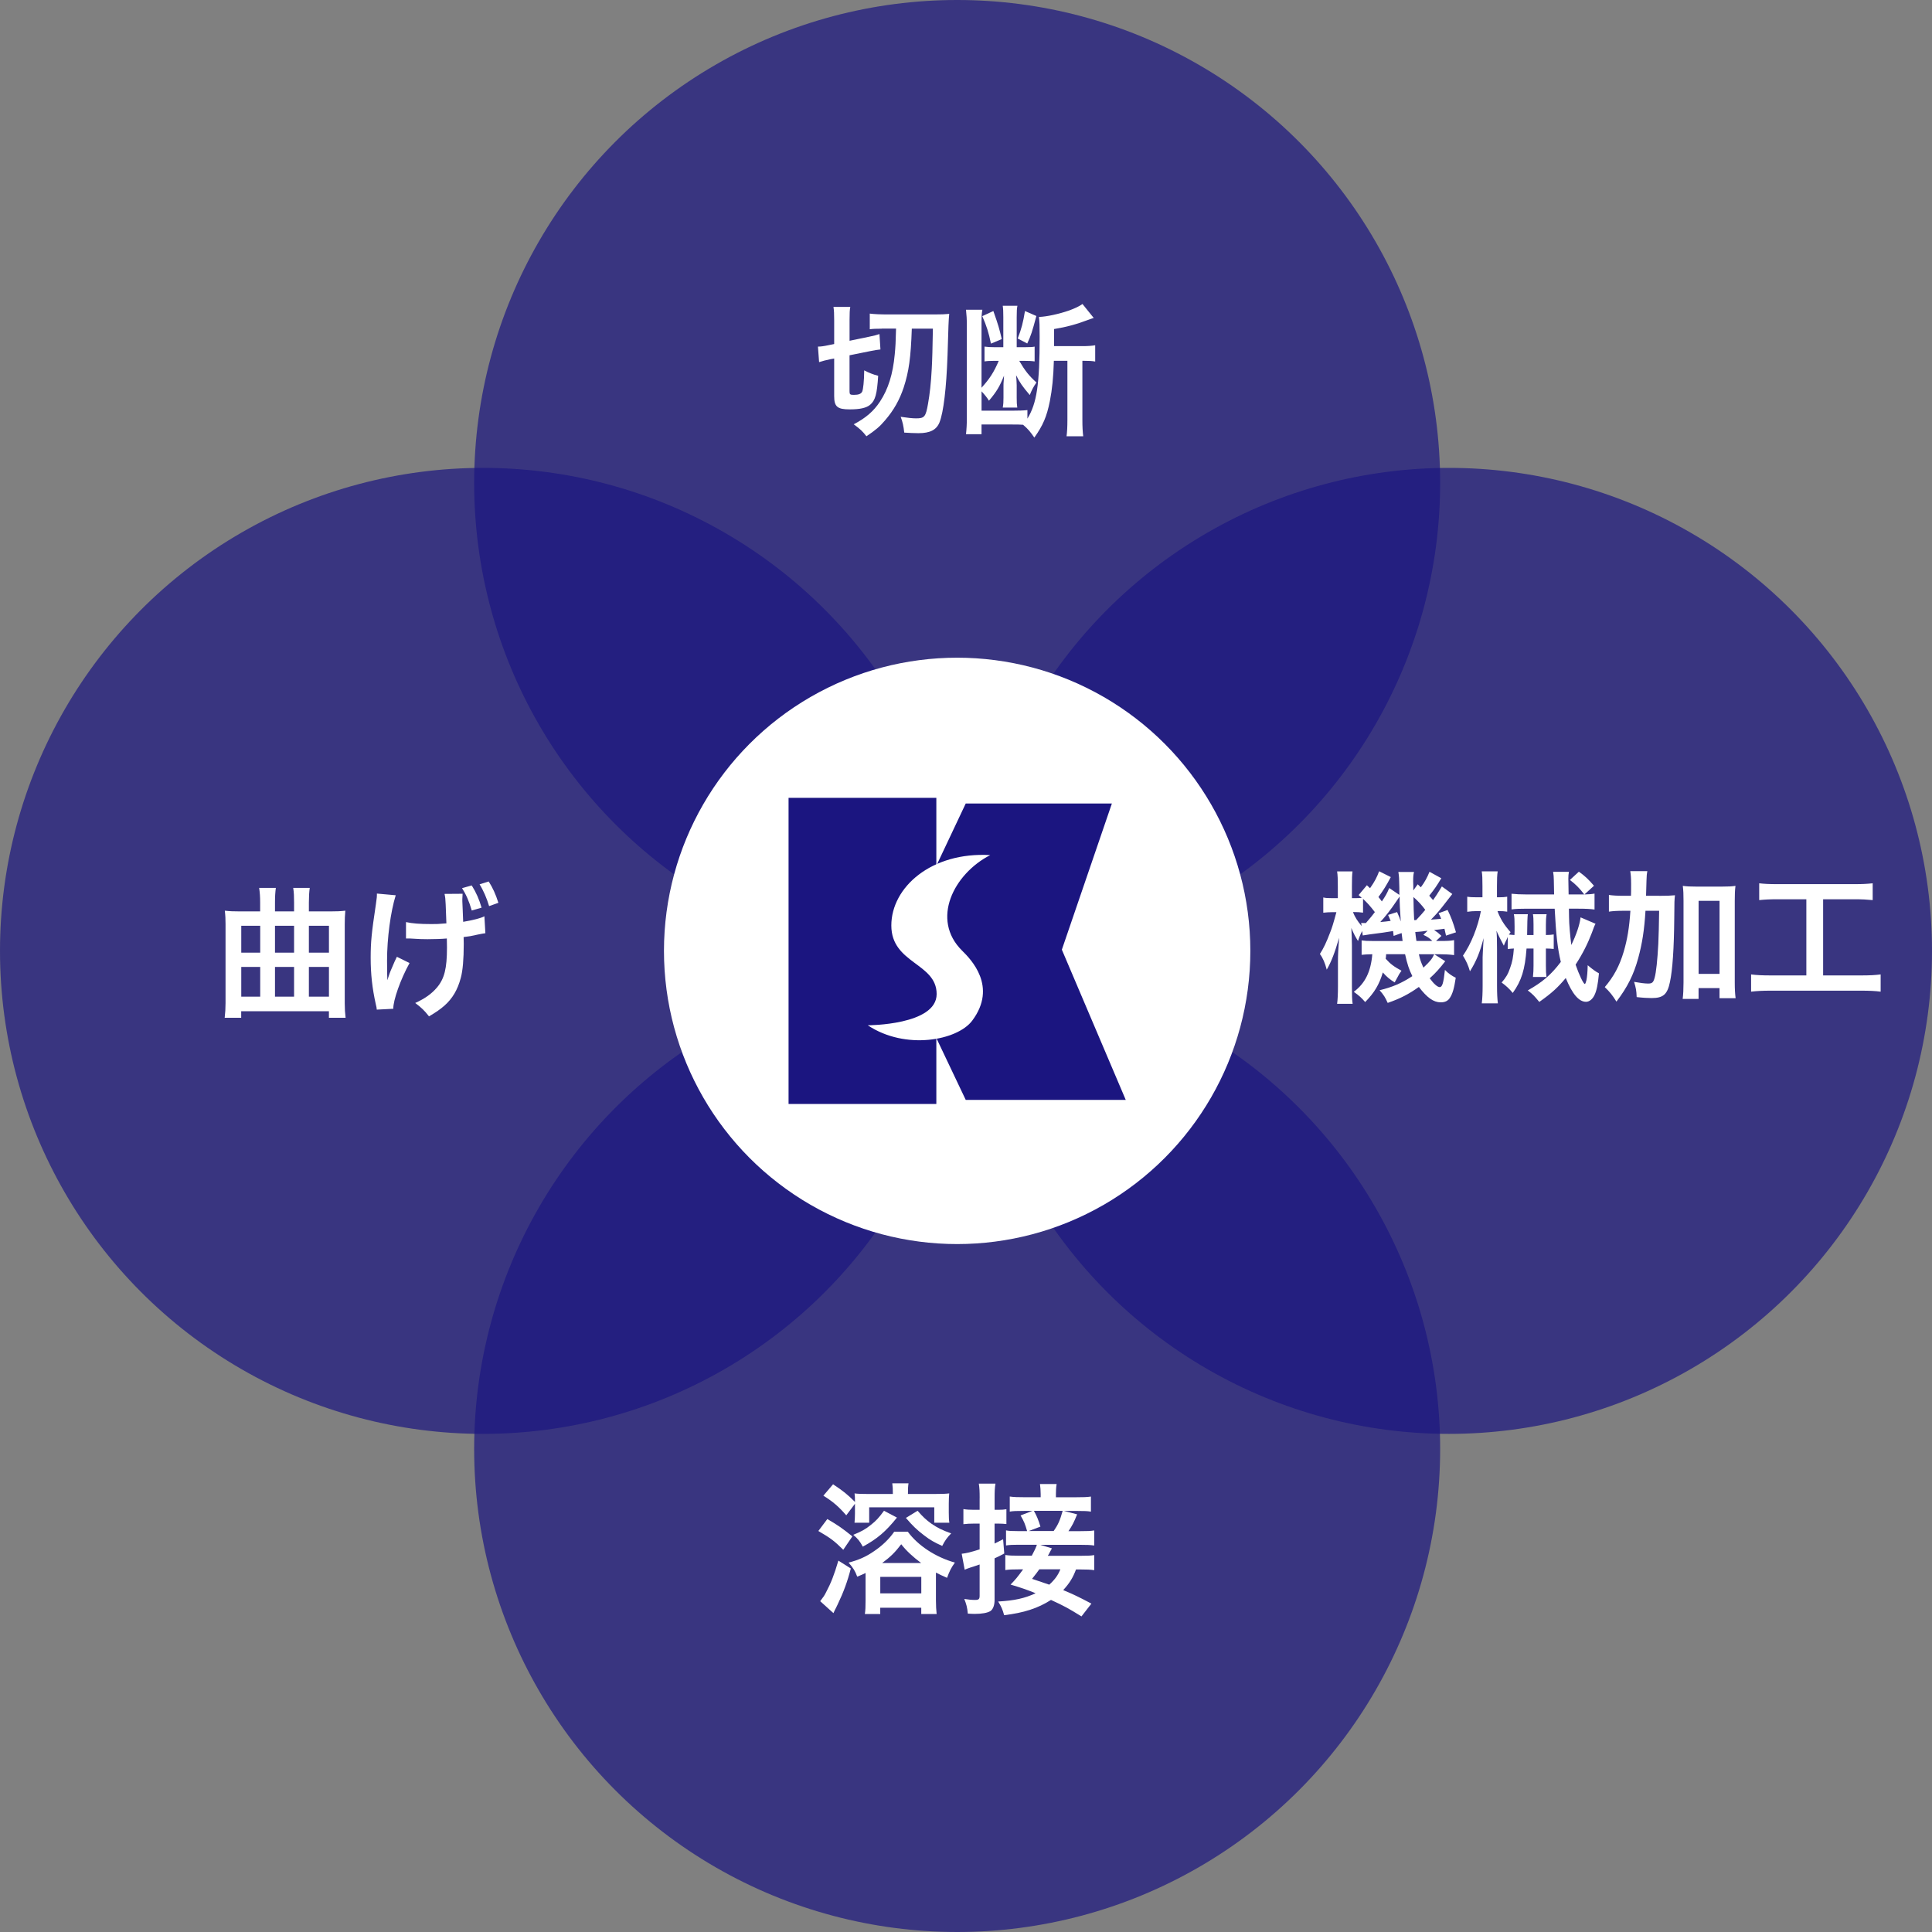 <?xml version="1.0" encoding="UTF-8"?><svg id="_レイヤー_2" xmlns="http://www.w3.org/2000/svg" viewBox="0 0 570 570"><rect x="0" y="0" width="570" height="570" fill="#808080" stroke="none"/><defs><style>.cls-1{opacity:.7;}.cls-2{fill:#1b1580;}.cls-2,.cls-3{stroke-width:0px;}.cls-3{fill:#fff;}</style></defs><g id="_レイヤー_1-2"><g class="cls-1"><circle class="cls-2" cx="282.39" cy="142.5" r="142.5"/><circle class="cls-2" cx="282.39" cy="427.5" r="142.5"/></g><g class="cls-1"><circle class="cls-2" cx="427.5" cy="280.54" r="142.5"/><circle class="cls-2" cx="142.5" cy="280.54" r="142.5"/></g><circle class="cls-3" cx="282.39" cy="280.54" r="86.5"/><polygon class="cls-2" points="313.28 280.18 328.04 237.06 284.92 237.06 276.25 255.42 276.25 235.38 232.65 235.38 232.65 325.7 276.25 325.7 276.25 306.25 284.92 324.5 332.13 324.5 313.28 280.18"/><path class="cls-3" d="m256.02,302.49s20.32,0,20.32-9.21-13.37-8.94-13.37-20.23,11.83-21.77,29.18-20.77c-10.75,5.51-17.61,18.97-8.31,28.18,2.54,2.51,10.57,10.57,2.98,20.68-4.37,5.82-19.69,8.76-30.8,1.35Z"/><path class="cls-3" d="m244.89,106c-1.34.29-2.06.46-3.23.84l-.34-4.58c.84,0,1.76-.13,3.11-.42l1.68-.34v-6.93c0-2.02-.04-2.9-.21-4.03h4.96c-.17.97-.21,1.81-.21,3.74v6.26l5.88-1.22c1.22-.25,2.23-.5,2.94-.76l.29,4.54c-.84.08-1.89.25-3.07.5l-6.05,1.22v10.63c0,.92.17,1.05,1.26,1.05,1.43,0,2.14-.29,2.48-.97.29-.71.55-2.98.59-6.26,1.26.67,2.73,1.26,4.12,1.6-.34,5.38-.84,7.27-2.39,8.57-1.13.92-2.98,1.34-6.01,1.34-3.65,0-4.58-.8-4.58-3.91v-11.09l-1.22.21Zm15.21-9.03c-1.55,0-2.65.04-3.49.17v-4.62c1.26.17,3.15.25,5.46.25h13.65c1.93,0,3.11-.04,4.33-.17-.21,2.27-.21,2.81-.5,12.27-.34,9.66-1.18,16.72-2.35,19.7-.88,2.23-2.77,3.23-6.22,3.23-1.01,0-3.07-.08-4.2-.17-.21-1.93-.46-3.11-1.05-4.66,1.93.29,3.53.46,4.54.46,2.48,0,2.86-.46,3.53-4.33.5-2.77.88-6.17,1.09-10.25q.21-3.44.34-11.89h-6.22c-.29,8.65-.88,12.69-2.39,17.35-1.22,3.65-2.9,6.68-5.5,9.7-1.55,1.85-2.86,2.94-5.5,4.7-1.22-1.55-1.72-2.02-3.74-3.53,3.53-1.85,5.88-3.86,7.73-6.68,2.44-3.7,3.82-8.07,4.37-13.99.21-2.23.29-3.53.38-7.56h-4.24Z"/><path class="cls-3" d="m310.92,106.46c-.13,4.83-.5,8.44-1.18,11.89-.92,4.58-2.02,7.14-4.58,10.75-1.26-1.81-1.89-2.56-3.32-3.78-1.18-.08-1.64-.08-3.19-.08h-9.07v2.86h-4.58c.17-1.55.25-2.98.25-4.83v-27.14c0-1.97-.08-3.19-.25-4.75h4.83c-.21,1.13-.25,2.02-.25,3.57v19.45c2.39-2.65,3.65-4.58,5.08-7.94h-1.39c-1.05,0-2.1.04-2.81.17v-4.37c1.05.13,1.68.17,2.9.17h2.65v-8.86c0-1.64-.04-2.48-.17-3.36h4.33c-.17.8-.21,1.68-.21,3.4v8.82h2.52c1.34,0,2.18-.04,2.77-.17v4.37c-.84-.13-1.76-.17-3.11-.17h-1.43c1.72,2.94,2.81,4.33,5.08,6.39-.88,1.22-1.43,2.31-1.97,3.7-2.18-2.56-2.98-3.7-4.03-5.84.08,1.01.17,2.31.17,2.94v3.74c0,1.43.04,1.89.17,2.86h-4.28c.17-1.01.21-1.68.21-2.94v-3.28c0-.67,0-1.13.08-1.81.04-.71.04-.76.08-1.39-1.3,3.23-2.18,4.71-4.45,7.39-.5-.84-1.18-1.68-2.18-2.77v5.71h9.16c1.85,0,3.19-.04,4.37-.17v2.52c2.77-4.54,3.61-10.04,3.61-24.2,0-3.36-.04-4.33-.21-5.8,2.35-.08,5.92-.88,8.86-1.89,1.81-.67,2.98-1.22,3.99-1.93l3.32,4.12c-.13.04-.21.08-.29.08q-.63.21-1.3.46c-3.4,1.3-6.47,2.14-10.12,2.73v5.04h8.44c1.55,0,2.6-.08,3.7-.25v4.79c-1.05-.17-1.76-.21-3.36-.21h-.42v17.48c0,2.02.08,3.44.25,4.79h-4.92c.17-1.3.25-2.77.25-4.79v-17.48h-3.99Zm-17.85-14.7c1.51,4.28,1.76,5.21,2.48,8.28l-3.19,1.34c-.67-3.28-1.3-5.25-2.56-8.11l3.28-1.51Zm12.69,1.47c-1.22,4.58-1.6,5.8-2.69,8.11l-2.81-1.47c1.13-2.94,1.55-4.58,2.14-8.11l3.36,1.47Z"/><path class="cls-3" d="m425.24,259.09c-1.34,2.23-1.93,3.11-3.57,5.17.5.55.59.67,1.13,1.3.88-1.22,1.26-1.85,2.6-4.03l3.07,2.23q-.88,1.09-2.94,3.78c-1.13,1.43-2.06,2.48-3.36,3.78,1.26-.08,1.72-.13,3.02-.25-.25-.67-.38-.92-.76-1.64l2.65-.97c1.05,2.18,1.51,3.32,2.48,6.6l-2.94.97c-.21-.92-.29-1.22-.46-2.02-.84.13-1.85.25-3.07.38.97.63,1.05.67,2.18,1.72l-1.6,1.51h.92c2.52,0,3.28-.04,4.41-.25v4.41c-1.26-.17-2.77-.25-4.41-.25h-1.43l3.23,2.06c-1.64,2.14-2.81,3.44-4.58,5.04,1.22,1.68,2.31,2.6,2.94,2.6.76,0,1.13-1.18,1.55-5.08,1.01,1.05,2.02,1.76,3.19,2.31-.46,3.07-.92,4.71-1.72,5.92-.59.92-1.43,1.34-2.73,1.34-2.1,0-4.03-1.39-6.43-4.54-3.02,2.14-5.42,3.4-9.2,4.71-.71-1.6-1.13-2.31-2.39-3.74,3.78-.92,6.47-2.06,9.66-4.16-.97-1.97-1.47-3.49-2.14-6.47h-5.59c-.04.67-.04.84-.13,1.34,1.39,1.55,2.48,2.35,4.66,3.53-.55.76-.8,1.18-1.13,1.85q-.59,1.05-.88,1.6c-1.39-.84-2.48-1.76-3.49-2.94-1.09,3.65-2.48,5.92-5.21,8.74-1.18-1.34-1.68-1.81-3.36-3.02,3.32-2.48,5.04-5.92,5.46-11.09-1.55.04-2.31.08-3.15.17v-4.24c1.01.13,1.68.17,3.44.17h8.65c-.17-1.22-.21-1.55-.29-2.35l-2.35.84c-.08-.71-.13-.97-.17-1.43-1.09.17-1.81.29-2.94.46-3.23.42-5.42.71-6.01.84l-.17-1.3c-.63,1.22-.88,1.85-1.22,2.94-.8-1.26-1.39-2.39-1.97-3.86.08,1.18.17,3.65.17,5.12v12.1c0,2.6.04,4.07.21,5.17h-4.58c.17-1.18.25-2.98.25-5.17v-7.39c0-1.89.08-3.4.34-6.93-1.26,4.41-2.35,7.18-3.65,9.41-.5-1.93-1.13-3.44-2.02-4.62,1.13-1.81,1.81-3.15,3.15-6.68.42-1.09.76-2.1,1.72-5.67h-1.01c-1.05,0-2.1.08-2.86.17v-4.5c.71.17,1.34.21,2.86.21h1.43v-3.49c0-2.02-.04-3.32-.21-4.41h4.54c-.13,1.01-.17,2.14-.17,4.37v3.53h.76c.88,0,1.64-.04,2.14-.08-.29-.29-.46-.42-.92-.84l2.44-2.9.92.88c1.3-1.85,2.02-3.19,2.69-5l3.44,1.72c-1.34,2.52-2.14,3.82-3.65,5.88.42.5.59.71,1.01,1.3,1.13-1.72,1.43-2.18,2.18-3.95l2.98,2.02v-1.97c-.04-2.9-.08-3.53-.29-4.79h4.62c-.21.8-.25,1.51-.25,2.81,0,.13,0,.67.04,1.34v1.3l1.3-1.81c.5.46.8.76.92.88,1.13-1.51,1.89-2.9,2.56-4.58l3.44,1.89Zm-23.1,10.17c-1.05-.13-1.51-.17-2.39-.17h-.59c.63,1.55,1.3,2.6,2.56,4.12l-.13-.92c.29.04.46.04.63.04h.76c1.43-1.64,1.89-2.23,2.65-3.23-1.26-1.64-2.14-2.65-3.49-3.91v4.07Zm10.04-.17c.59,1.3.8,1.81,1.09,2.77-.25-3.53-.34-5.46-.34-7.35-.5.71-.63.92-.92,1.34-1.55,2.35-3.4,4.71-4.79,6.18q1.64-.13,3.07-.34c-.29-.67-.38-.92-.76-1.76l2.65-.84Zm4.83-4.45q.04,3.82.21,6.81h.59q1.64-1.72,2.69-3.02c-1.09-1.47-2.1-2.56-3.49-3.78Zm4.2,9.96c-.38.04-.63.08-.8.08q-.71.13-1.81.21s-.46.04-1.05.08c.08.97.13,1.09.34,2.65h4.7c-.92-.92-1.47-1.26-2.65-1.81l1.26-1.22Zm-2.6,6.93c.34,1.55.63,2.39,1.34,3.95,1.97-1.85,2.56-2.56,3.19-3.95h-4.54Z"/><path class="cls-3" d="m444.85,276.36c-.13.29-.21.5-.25.63-.55,1.09-.63,1.22-.92,2.02-.63-1.13-1.64-3.15-2.18-4.41.13,1.22.17,2.81.17,5.54v10.71c0,2.23.08,3.86.25,5.17h-4.75c.17-1.3.25-3.07.25-5.17v-8.44c0-.25.08-2.1.29-5.63-1.09,4.2-2.18,6.85-4.03,9.79-.55-1.89-1.09-3.02-2.06-4.62,2.39-3.44,4.41-8.49,5.29-13.15h-1.22c-1.01,0-2.02.08-2.81.21v-4.45c.8.13,1.6.17,2.98.17h1.51v-3.32c0-2.18-.04-3.28-.21-4.33h4.7c-.17,1.18-.21,2.31-.21,4.33v3.32h.5c1.13,0,1.68-.04,2.52-.17v4.41c-.8-.13-1.47-.17-2.44-.17h-.42c.84,2.27,1.93,4.07,3.86,6.22l-.5.71c.46.04,1.01.08,1.64.13.04-.88.04-1.6.04-2.48,0-2.06-.04-2.81-.21-3.65h4.12q-.17,1.01-.21,6.13h1.89v-3.11c0-1.47-.04-2.23-.17-3.02h4.03c-.17.97-.21,1.76-.21,3.11v3.02c1.13-.04,1.6-.04,2.31-.17v4.28c-.88-.08-1.34-.13-2.31-.13v5.04c0,1.6.04,2.44.17,3.36h-3.99c.13-1.3.17-2.06.17-3.36v-5.04h-2.06c-.46,6.22-1.47,9.49-4.07,13.11-.97-1.18-1.93-2.1-3.28-3.07,1.22-1.39,1.93-2.56,2.48-4.24.71-1.97.92-3.15,1.13-5.8-.84.04-1.22.08-1.81.17v-3.65Zm25.88-3.82c-.38.71-.55,1.18-1.09,2.69-1.22,3.19-2.69,6.13-4.79,9.37.97,2.86,2.31,5.71,2.73,5.71.13,0,.34-.55.46-1.09.21-.97.34-2.48.38-4.45,1.55,1.3,2.31,1.85,3.32,2.39-.29,3.19-.67,5.04-1.26,6.3-.59,1.3-1.55,2.1-2.56,2.1-2.1,0-4.07-2.31-5.97-7.02-2.35,2.81-4.07,4.41-7.81,7.06-1.64-1.97-1.81-2.14-3.4-3.4,4.33-2.44,6.85-4.58,9.75-8.4-.97-4.07-1.39-7.77-1.81-15.71h-8.11c-2.02,0-3.36.04-4.62.21v-4.62c1.26.13,2.6.21,4.58.21h7.98q-.04-.88-.08-4.16c0-.92-.08-1.72-.21-2.52h4.66c-.13.71-.17,1.26-.17,2.06,0,.84.04,2.1.08,4.62h4.62c-1.3-1.72-2.52-2.98-4.24-4.28l2.65-2.44c1.76,1.26,2.9,2.31,4.45,4.16l-2.81,2.56c1.39-.04,2.02-.08,2.98-.25v4.7c-1.18-.17-2.6-.25-4.75-.25h-2.81q0,.71.04,2.52c0,1.93.34,5.71.67,8.19,1.47-3.02,2.48-5.97,2.73-8.15l4.41,1.89Z"/><path class="cls-3" d="m489.46,264.3c2.18,0,3.4-.04,4.71-.17-.17,1.47-.17,1.55-.21,6.85-.08,8.78-.5,15.12-1.26,18.69-.76,3.7-1.97,4.79-5.42,4.79-1.05,0-2.6-.08-4.41-.29-.08-2.06-.21-2.6-.76-4.49,1.6.29,3.15.5,4.12.5,1.18,0,1.55-.29,1.93-1.68.46-1.6.84-5.29,1.09-9.96q.17-3.7.25-9.83h-4.03c-.34,5.67-.97,9.66-2.14,13.95-1.34,4.91-3.19,8.61-6.43,12.85-1.13-1.85-2.06-2.98-3.44-4.28,2.65-3.11,4.33-6.22,5.59-10.46,1.05-3.57,1.64-7.02,1.97-12.06h-2.1c-1.81,0-3.02.08-4.24.25v-4.92c1.13.17,2.44.25,4.62.25h1.89c.04-1.22.04-1.3.04-3.53,0-1.68-.08-2.69-.25-3.74h5.04c-.17.88-.21,1.39-.25,2.77q0,.8-.13,4.49h3.82Zm11.68,30.41h-4.7c.17-1.3.25-2.94.25-4.83v-24.11c0-1.93-.04-3.02-.21-4.41,1.22.17,2.18.21,3.78.21h7.98c1.68,0,2.6-.04,3.78-.21-.17,1.39-.21,2.48-.21,4.41v24.07c0,2.02.08,3.32.25,4.66h-4.75v-2.98h-6.18v3.19Zm0-7.39h6.18v-21.55h-6.18v21.55Z"/><path class="cls-3" d="m524.44,265.31c-2.31,0-3.78.08-5.42.25v-4.96c1.47.17,2.9.25,5.46.25h22.6c2.48,0,3.82-.08,5.42-.25v4.96c-1.72-.17-3.11-.25-5.38-.25h-9.24v22.47h11.26c2.44,0,4.03-.08,5.71-.29v5.08c-1.55-.21-3.44-.29-5.71-.29h-26.8c-2.18,0-3.95.08-5.71.29v-5.08c1.72.21,3.23.29,5.8.29h10.5v-22.47h-8.49Z"/><path class="cls-3" d="m244.09,448.16c3.15,1.85,4.37,2.69,7.39,5.12l-2.69,3.95c-2.65-2.6-3.61-3.36-7.35-5.54l2.65-3.53Zm6.93,14.58c-1.01,3.91-2.14,6.97-3.91,10.67-.42.84-.55,1.18-.8,1.6q-.25.5-.42.92l-3.91-3.53c1.05-1.39,1.18-1.55,1.72-2.6,1.47-2.77,2.39-5.12,3.65-9.37l3.65,2.31Zm-1.34-15.67c-2.27-2.6-3.86-3.99-6.76-5.8l2.86-3.36c2.98,1.97,4.28,3.02,6.47,5.21,0-1.47-.04-1.72-.13-2.52.88.13,2.18.17,4.07.17h7.23c0-1.51-.04-2.23-.17-3.15h4.79c-.13.84-.17,1.6-.17,3.15h7.73c2.14,0,3.4-.04,4.45-.17-.08.88-.13,1.72-.13,3.02v2.69c0,1.3.04,2.18.17,2.94h-4.45v-4.54h-19.2v4.54h-4.33c.08-.88.13-1.68.13-2.73v-2.86l-2.56,3.4Zm5.71,17.01c-.84.42-1.22.55-2.48,1.09-.67-1.81-1.18-2.56-2.56-4.16,2.86-.71,5.17-1.72,7.52-3.36,2.39-1.6,4.49-3.61,5.96-5.76h3.99c3.02,4.12,8.23,7.52,13.9,9.12-1.18,1.68-1.55,2.44-2.31,4.5-1.55-.67-2.14-.97-3.28-1.55v8.15c0,1.72.08,2.9.21,4.07h-4.54v-1.85h-12.1v1.85h-4.54c.17-1.05.21-2.18.21-3.95v-8.15Zm9.24-16.34c-3.32,4.12-5.8,6.26-10.08,8.57-.88-1.64-1.47-2.35-2.81-3.49,2.39-.97,3.61-1.64,5.21-2.94,1.51-1.18,2.39-2.14,3.86-4.16l3.82,2.02Zm-4.92,22.35h12.1v-4.87h-12.1v4.87Zm12.06-8.95c-2.48-1.85-4.41-3.65-5.88-5.54-1.81,2.39-3.19,3.74-5.63,5.54h11.51Zm-1.05-15.42c1.6,1.85,2.48,2.65,4.03,3.78,1.89,1.3,3.19,1.93,5.88,2.9-1.22,1.22-1.85,2.14-2.65,3.7-2.39-1.09-3.53-1.72-5.38-3.15-2.1-1.6-3.28-2.73-5.33-5.12l3.44-2.1Z"/><path class="cls-3" d="m289.03,441.99c0-2.02-.04-2.94-.25-4.28h4.91c-.21,1.3-.25,2.31-.25,4.24v3.49h1.13c1.09,0,1.6-.04,2.35-.17v4.37c-.88-.08-1.39-.13-2.31-.13h-1.18v5.88c.76-.38,1.22-.59,2.52-1.26l.34,4.2c-1.22.67-1.68.88-2.86,1.43v12.31c0,1.51-.46,2.73-1.22,3.24-.88.54-2.48.84-4.7.84-.59,0-1.01-.04-1.97-.08-.17-1.81-.42-2.77-1.05-4.33,1.3.21,2.23.29,3.19.29,1.09,0,1.34-.25,1.34-1.26v-9.2c-.88.29-1.89.67-2.65.88-.97.34-1.26.42-1.76.67l-.88-4.71c1.47-.17,2.65-.46,5.29-1.3v-7.6h-1.72c-1.09,0-1.93.04-3.07.17v-4.45c1.05.17,1.89.21,3.11.21h1.68v-3.44Zm29.99,34.87c-3.82-2.35-4.91-2.98-8.95-4.83-3.86,2.48-8.07,3.82-13.82,4.5-.46-1.68-.84-2.56-1.76-4.03,4.83-.29,7.77-.92,11.05-2.44-2.81-1.13-4.03-1.55-7.39-2.56,1.55-1.6,2.02-2.18,3.7-4.49h-1.22c-1.89,0-2.9.04-4.03.21v-4.45c1.09.17,2.14.21,4.07.21h3.74c.76-1.39,1.18-2.31,1.51-3.23h-5.5c-1.6,0-2.6.04-3.61.21v-4.45c.8.17,1.68.21,3.36.21h2.86c-.63-2.18-.88-2.77-1.93-4.62l3.49-1.34h-2.44c-2.39,0-3.23.04-4.24.21v-4.45c1.18.17,2.35.21,4.75.21h4.37v-.92c0-1.05-.08-2.1-.21-2.98h4.92c-.17,1.05-.21,1.93-.21,2.94v.97h5.63c2.44,0,3.61-.04,4.7-.21v4.45c-.97-.17-1.93-.21-4.24-.21h-3.74l3.91,1.01c-.97,2.39-1.39,3.23-2.56,4.96h3.32c2.31,0,3.19-.04,4.28-.21v4.45c-1.13-.17-2.02-.21-4.28-.21h-11.64l3.44,1.05q-.21.42-.67,1.22c-.08.25-.25.5-.55.97h9.58c2.1,0,3.15-.04,4.12-.21v4.45c-1.13-.17-2.1-.21-4.07-.21h-1.3c-.92,2.44-1.89,4.03-3.78,6.09,3.02,1.26,4.62,2.02,8.32,3.99l-2.94,3.78Zm-8.15-25.16c1.3-1.89,1.85-3.07,2.65-5.96h-8.49c.76,1.3,1.39,2.81,1.93,4.66l-3.44,1.3h7.35Zm-4.24,11.3c-.67.92-1.01,1.39-2.14,2.81q3.49,1.18,5.08,1.72c1.68-1.55,2.56-2.77,3.28-4.54h-6.22Z"/><path class="cls-3" d="m86.76,268.89v-2.65c0-1.72-.04-2.9-.25-4.28h4.87c-.17,1.34-.25,2.6-.25,4.33v2.6h6.47c1.72,0,2.86-.04,4.28-.21-.13,1.39-.17,2.56-.17,3.99v23.31c0,1.64.08,2.9.25,4.29h-4.92v-1.93h-25.88v1.93h-4.87c.17-1.39.25-2.81.25-4.33v-23.27c0-1.43-.04-2.52-.21-3.99,1.43.17,2.56.21,4.33.21h6.09v-2.65c0-1.64-.08-2.81-.29-4.28h4.92c-.17,1.34-.25,2.52-.25,4.33v2.6h5.63Zm-15.58,4.24v7.94h5.59v-7.94h-5.59Zm0,12.14v8.78h5.59v-8.78h-5.59Zm15.58-4.2v-7.94h-5.63v7.94h5.63Zm0,12.98v-8.78h-5.63v8.78h5.63Zm10.29-12.98v-7.94h-5.92v7.94h5.92Zm0,12.98v-8.78h-5.92v8.78h5.92Z"/><path class="cls-3" d="m120.82,284.14c-2.65,4.79-4.83,10.96-4.79,13.48l-4.87.25c-.04-.59-.08-.71-.29-1.6-1.05-4.71-1.51-8.91-1.51-13.65s.25-7.23,1.55-15.92c.29-1.89.29-2.23.29-3.07l5.55.5c-1.51,4.87-2.56,12.64-2.56,19.32,0,.63.04,3.91.04,4.16.04.5.04.97.04,1.6.63-1.89.76-2.31.97-2.77q1.43-3.4,1.85-4.16l3.74,1.85Zm-1.05-12.1c1.89.42,4.07.59,7.52.59,1.6,0,1.93,0,4.41-.21-.13-3.82-.17-4.24-.21-5.54-.08-1.85-.13-2.1-.34-3.15l5.33-.04c-.04.88-.08,1.34-.08,1.6v.55c.08,1.39.13,3.44.25,6.13,2.77-.46,5.29-1.09,6.26-1.64l.29,5c-.67.08-.92.13-2.35.42-2.02.46-2.31.5-4.07.71.04.88.04,1.26.04,2.02,0,4.45-.29,7.94-.88,10.04-.92,3.49-2.44,6.05-4.79,8.15-1.3,1.13-2.44,1.93-4.58,3.19-1.34-1.72-2.27-2.6-4.07-3.95,2.86-1.3,4.83-2.69,6.43-4.58,2.18-2.6,2.94-5.59,2.94-11.76,0-.76,0-1.43-.04-2.69-1.43.13-3.61.21-5.71.21-1.18,0-2.73-.04-3.82-.13-1.22-.08-1.39-.08-1.89-.08h-.63v-4.83Zm19.41-10.8c1.3,2.06,2.18,4.08,2.9,6.55l-2.9.84c-.76-2.69-1.68-4.75-2.86-6.6l2.86-.8Zm5.12,6.09c-.67-2.27-1.68-4.62-2.81-6.43l2.69-.84c1.13,1.76,2.06,3.74,2.86,6.3l-2.73.97Z"/></g></svg>